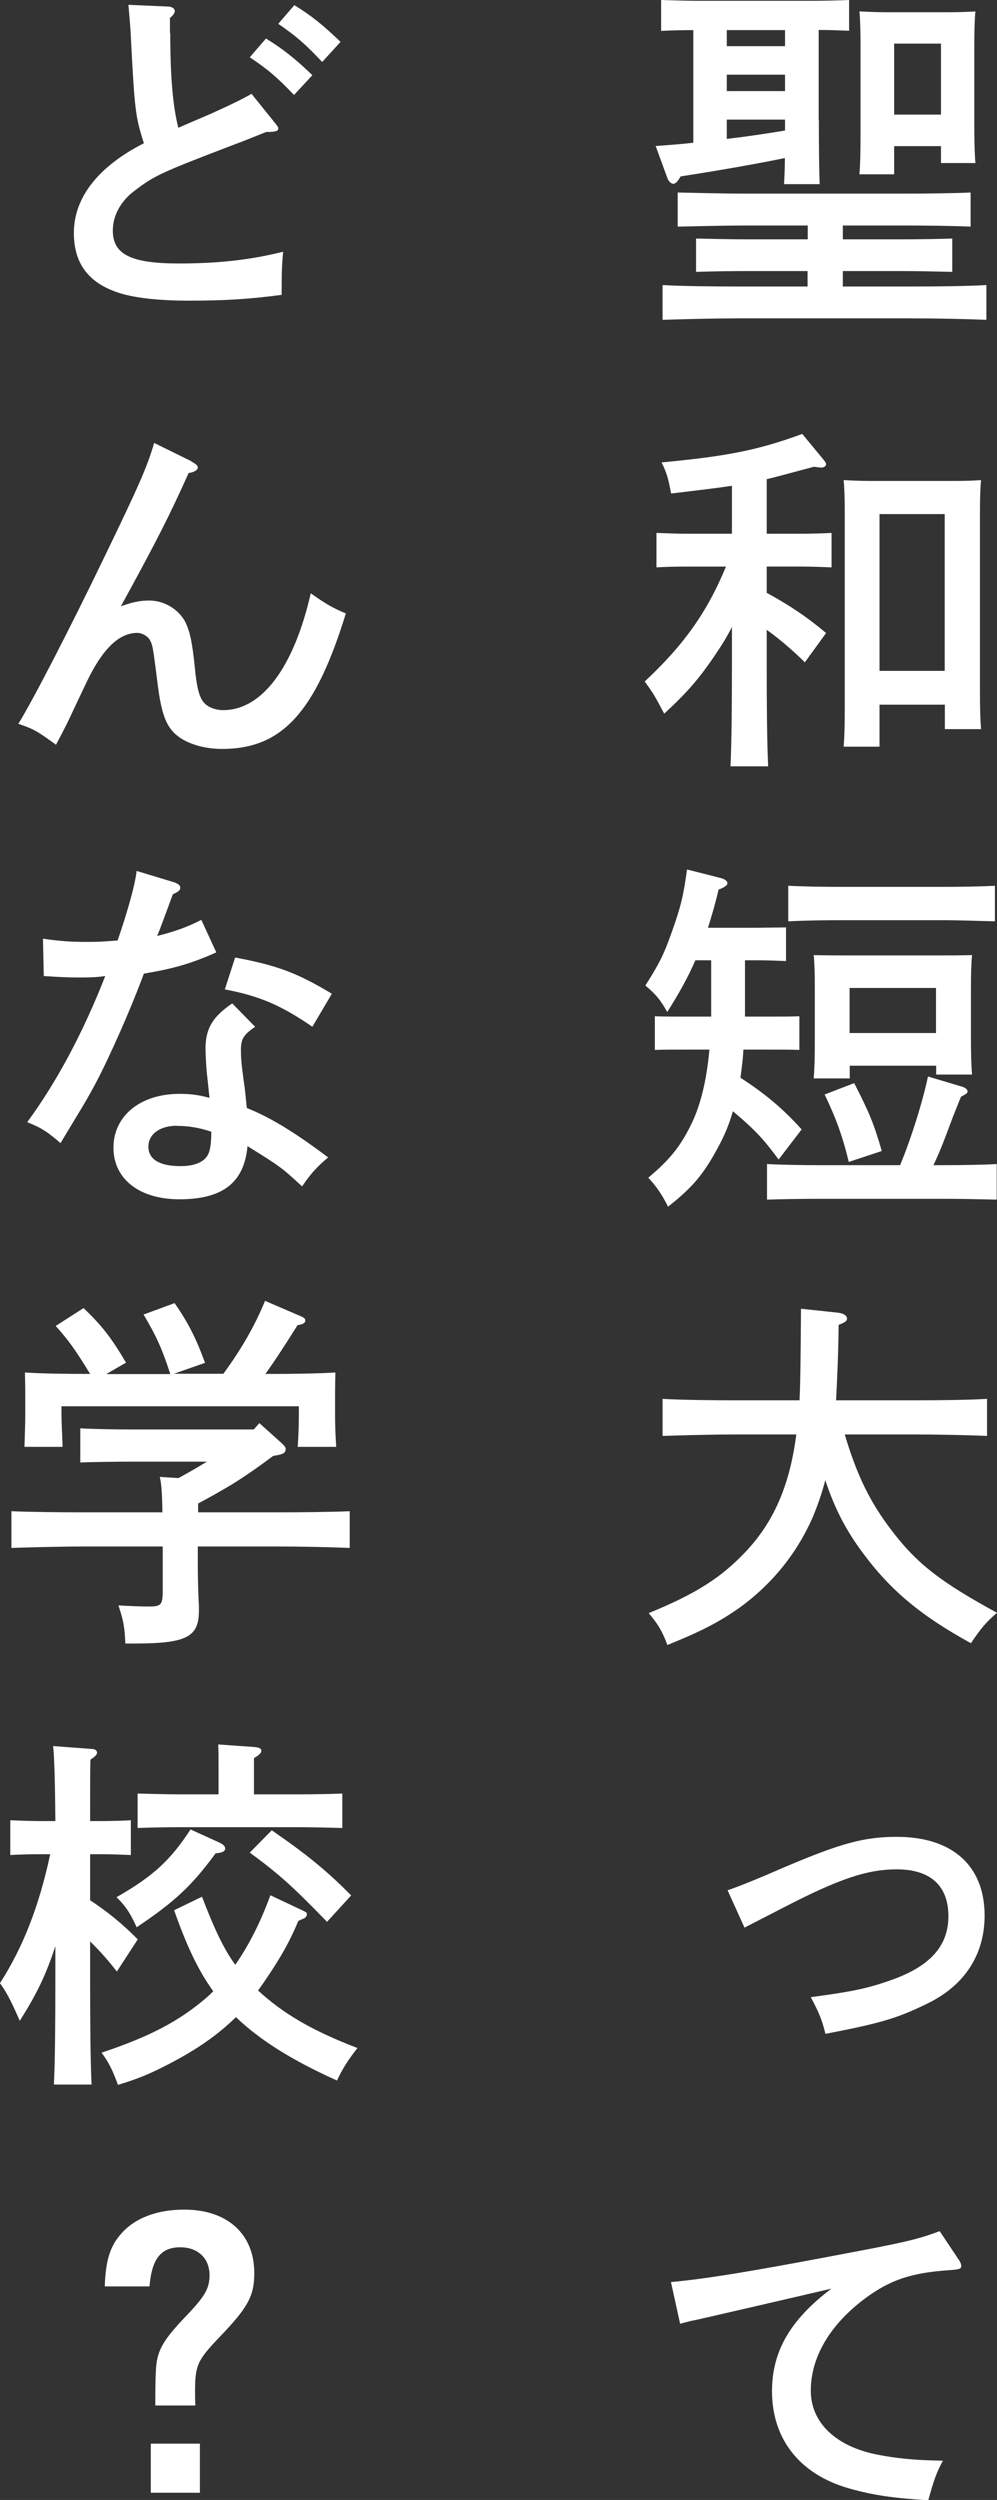 <?xml version="1.0" encoding="UTF-8"?>
<svg id="b" data-name="レイヤー 2" xmlns="http://www.w3.org/2000/svg" viewBox="0 0 61.95 155.32">
  <rect x="0" y="0" width="61.95" height="155.32" fill="#333333" stroke="none"/>
  <g id="c" data-name="レイヤー 1">
    <g>
      <path d="M50.88,7.46c0,1.71.02,3.16.05,3.98h-2.21c.02-.43.05-.98.05-1.62-1.57.32-3.82.73-6.48,1.14-.18.32-.32.46-.46.46-.11,0-.27-.14-.34-.3l-.75-2.05c.73-.05,1.52-.11,2.34-.2V1.87c-.64,0-1.46.02-2,.05V0c.64.02,1.59.05,2.27.05h7.14c.66,0,1.64-.02,2.27-.05v1.91c-.52-.02-1.27-.05-1.89-.05v5.6ZM50.19,16.84h-3.75c-.96,0-2.23.02-3.19.05v-2.07c.89.02,2.18.05,3.19.05h3.75v-.86h-3.98c-1.14,0-3.12.05-4.1.07v-2.12c.93.02,2.91.07,4.1.07h10.03c1.25,0,3.05-.02,4.07-.07v2.12c-1.07-.05-2.87-.07-4.07-.07h-3.87v.86h3.64c.91,0,2.39-.02,3.16-.05v2.07c-.82-.02-2.3-.05-3.16-.05h-3.64v.96h4.39c1.43,0,3.37-.02,4.53-.09v2.16c-1.21-.05-3.14-.09-4.53-.09h-11.06c-1.25,0-3.3.05-4.53.09v-2.16c1.16.07,3.23.09,4.53.09h4.48v-.96ZM45.16,1.87v1h3.62v-1h-3.62ZM45.16,4.64v1.02h3.62v-1.02h-3.62ZM45.16,7.42v1.21c1.21-.14,2.41-.32,3.62-.52v-.68h-3.62ZM55.56,9.08v1.75h-2.16c.05-.52.07-1.3.07-2.41V2.73c0-.73-.02-1.62-.07-2.02.52.02.98.05,1.66.05h3.91c.66,0,1.14-.02,1.64-.05-.05.41-.07,1.3-.07,2.02v5.03c0,1.07.02,1.84.07,2.37h-2.14v-1.05h-2.91ZM58.47,2.71h-2.91v4.41h2.91V2.71Z" fill="#fff"/>
      <path d="M47.64,36.83c1.5.82,2.59,1.57,3.69,2.5l-1.32,1.82c-.73-.73-1.55-1.43-2.37-2.02v1.84c0,2.94.02,5.16.09,6.64h-2.34c.07-1.48.09-3.71.09-6.64v-2.02c-.32.64-.64,1.14-1.05,1.75-1,1.48-1.75,2.34-3.16,3.64-.57-1.09-.68-1.27-1.21-2,2.41-2.25,3.87-4.28,5.05-7.14h-2.5c-.61,0-1.34.02-1.82.05v-2.14c.5.02,1.32.05,1.82.05h2.87v-2.98c-.91.14-2.02.27-3.78.48-.18-.96-.27-1.27-.59-1.93,4.12-.39,6.01-.77,8.74-1.77l1.37,1.66c.07.09.11.16.11.23,0,.11-.14.2-.3.2-.05,0-.23-.02-.46-.05-1.3.34-2.16.59-2.93.77v3.39h2.21c.5,0,1.32-.02,1.82-.05v2.14c-.48-.02-1.21-.05-1.82-.05h-2.21v1.64ZM54.65,43.77v2.62h-2.23c.05-.52.07-1.3.07-2.41v-12.13c0-.73-.02-1.62-.07-2.02.5.02.98.05,1.64.05h5.26c.66,0,1.14-.02,1.64-.05-.05.41-.07,1.3-.07,2.02v11.08c0,1.07.02,1.82.07,2.37h-2.25v-1.52h-4.05ZM58.7,31.94h-4.05v9.74h4.05v-9.74Z" fill="#fff"/>
      <path d="M46.28,63.16h1.57c.5,0,1.32,0,1.82-.02v2.09c-.48-.02-1.21-.02-1.82-.02h-1.66c-.02.59-.11,1.18-.18,1.75,1.55,1,2.68,1.96,3.8,3.21l-1.43,1.87c-.89-1.21-1.43-1.82-2.84-3-.23.8-.52,1.5-.89,2.18-.91,1.71-1.59,2.53-3.14,3.75-.36-.73-.75-1.3-1.23-1.8,1.37-1.14,2.07-2.02,2.78-3.55.52-1.16.86-2.62,1.02-4.41h-1.57c-.61,0-1.34,0-1.82.02v-2.09c.5.02,1.32.02,1.82.02h1.68v-3.5h-.98c-.46,1.05-1.02,2.07-1.75,3.21-.43-.75-.68-1.07-1.36-1.64.84-1.32,1.14-1.89,1.66-3.37.55-1.55.71-2.23.93-3.84l2.05.52c.3.07.46.2.46.34q0,.18-.55.39c-.2.86-.43,1.64-.66,2.37h3.03l1.82-.02v2.09c-.43-.02-1.21-.05-1.82-.05h-.73v3.5ZM55.93,72.39c.71-1.71,1.43-4.05,1.73-5.51l2.14.64c.2.07.32.16.32.3,0,.07-.05.11-.16.18l-.25.14c-.2.5-.39.98-.5,1.25-.59,1.59-.82,2.18-1.21,3h.77c.91,0,2.39-.02,3.16-.07v2.21c-.82-.02-2.3-.05-3.16-.05h-7.92c-.96,0-2.23.02-3.19.05v-2.21c.89.05,2.18.07,3.19.07h5.07ZM61.82,57.24c-.84-.02-2.32-.07-3.19-.07h-6.46c-.96,0-2.23.02-3.19.07v-2.21c.89.05,2.18.07,3.19.07h6.46c.91,0,2.39-.02,3.19-.07v2.21ZM52.79,67h-2.23c.05-.55.07-1.3.07-2.43v-3.23c0-.73-.02-1.59-.07-2,.8.02,1.5.02,2.53.02h4.78c1.02,0,1.73,0,2.53-.02-.05.41-.07,1.27-.07,2v3.05c0,1.07.02,1.84.07,2.37h-2.23v-.55h-5.37v.8ZM53.08,67.3c.93,1.82,1.21,2.48,1.71,4.21l-2.05.68c-.39-1.62-.8-2.73-1.5-4.19l1.84-.71ZM58.16,64.18v-2.8h-5.37v2.8h5.37Z" fill="#fff"/>
      <path d="M52.49,89.12c.77,2.59,1.59,4.23,2.91,5.96,1.57,2.07,3.05,3.21,6.55,5.12-.71.61-1.02,1-1.62,1.89-3.12-1.71-5.01-3.3-6.71-5.6-1.05-1.41-1.75-2.75-2.34-4.53-.21.82-.46,1.52-.75,2.23-.98,2.28-2.55,4.23-4.6,5.71-1.23.86-2.3,1.43-4.46,2.3-.32-.84-.52-1.21-1.16-1.98,2.96-1.21,4.5-2.21,6.01-3.8,1.77-1.87,2.75-4.14,3.16-7.3h-3.78c-1.25,0-3.3.05-4.53.09v-2.3c1.16.07,3.23.09,4.53.09h3.98c.05-1,.07-2.48.09-5.69l2.34.25c.32.05.52.18.52.36,0,.16-.14.25-.52.39-.02,1.82-.09,3.37-.16,4.69h4.85c1.43,0,3.37-.02,4.53-.09v2.3c-1.21-.05-3.14-.09-4.53-.09h-4.32Z" fill="#fff"/>
      <path d="M45.21,117.44q1.07-.36,3.64-1.48c3.44-1.46,4.89-1.84,6.87-1.84,3.46,0,5.46,1.8,5.46,4.89,0,2.41-1.23,4.32-3.5,5.44-1.89.93-2.87,1.23-6.39,1.91-.21-.86-.39-1.3-.91-2.28,2.41-.32,3.44-.52,4.82-1,2.55-.86,3.73-2.14,3.73-4.03s-1.11-2.91-3.21-2.91c-1.84,0-3.59.59-7.03,2.37l-2.43,1.25-1.05-2.32Z" fill="#fff"/>
      <path d="M59.57,140.38q.16.25.16.39c0,.18-.09.23-.73.27-2.34.16-3.66.59-5.21,1.73-2.21,1.64-3.41,3.66-3.41,5.76,0,1.96,1.52,3.44,4.07,3.96,1.25.25,2.37.36,4.14.39-.39.71-.57,1.21-.91,2.46-2.21-.14-3.44-.32-4.89-.73-3.07-.86-4.82-3.05-4.82-6.05,0-2.48,1.14-4.44,3.69-6.37-2.05.48-6.98,1.62-8.26,1.91-.57.11-.71.16-1.14.27l-.57-2.59c2.05-.18,4.89-.64,10.15-1.64,4.46-.84,5.07-.98,6.55-1.52l1.18,1.77Z" fill="#fff"/>
      <path d="M10.58,2.05c0,2.73.16,4.55.5,5.89,1.25-.55,2.02-.86,2.3-1q1.43-.64,2.25-1.11l1.48,1.84c.14.18.18.23.18.3,0,.18-.16.23-.75.23-.84.34-1.52.61-1.96.77-4.57,1.75-4.98,1.93-6.23,2.89-.86.64-1.34,1.55-1.34,2.46,0,1.48,1.11,2.05,4.1,2.05,2.5,0,4.48-.23,6.48-.73-.07.93-.09,1.02-.09,2.68-2.07.27-3.55.36-5.76.36-1.73,0-3.05-.14-4.03-.39-2.09-.57-3.12-1.8-3.12-3.82,0-2.18,1.5-4.12,4.35-5.57-.52-1.64-.57-2.02-.8-6.42-.02-.64-.07-1.09-.16-2.18l2.52.11c.21.02.36.14.36.27s-.09.27-.3.43v.93ZM16.52,2.39c1.07.66,1.77,1.21,2.89,2.28l-1.14,1.23c-1.07-1.11-1.57-1.55-2.75-2.34l1-1.16ZM18.29.32c1.07.66,1.75,1.21,2.87,2.28l-1.14,1.25c-1.05-1.11-1.57-1.57-2.73-2.37l1-1.16Z" fill="#fff"/>
      <path d="M11.88,28.67c.27.14.41.25.41.36,0,.18-.21.3-.57.36-1.18,2.62-1.93,4.12-4.21,8.28.68-.25,1.18-.36,1.75-.36.91,0,1.77.5,2.21,1.25.32.59.48,1.34.64,2.96.11,1.16.27,1.8.55,2.12.25.3.73.48,1.21.48,2.41,0,4.39-2.66,5.44-7.26.93.66,1.36.91,2.18,1.25-1.89,6.14-3.96,8.42-7.69,8.42-1,0-1.93-.25-2.59-.68-.82-.55-1.16-1.32-1.41-3.32-.3-2.34-.3-2.46-.52-2.82-.14-.2-.46-.39-.75-.39-1,0-1.91.77-2.78,2.34-.32.59-.39.77-1.18,2.43-.43.93-.48,1.02-1.09,2.18-1.18-.86-1.39-.98-2.34-1.3.89-1.43,3.28-6.07,5.32-10.31,2.16-4.46,2.68-5.64,3.12-7.14l2.32,1.14Z" fill="#fff"/>
      <path d="M10.9,54.85c.18.07.3.16.3.3,0,.16-.11.25-.46.41-.55,1.48-.82,2.25-.98,2.59,1.11-.27,1.96-.59,2.75-1l.93,2.02c-1.59.71-2.71,1.02-4.5,1.32-.41,1.11-1.11,2.84-1.93,4.62-.8,1.75-1.32,2.73-2.25,4.25-.46.77-.8,1.32-1,1.66-.84-.73-1.21-.96-2.07-1.3,1.84-2.5,3.5-5.62,4.85-9.08-.48.07-.86.09-1.59.09-.64,0-1.14-.02-2.23-.09l-.05-2.32c1.09.16,1.8.2,2.75.2.64,0,1.02-.02,1.89-.09.66-1.93,1.09-3.5,1.18-4.32l2.41.73ZM15.86,63.79c-.71.48-.89.75-.89,1.43,0,.48.02.77.16,1.84.07.48.09.61.16,1.32q.02.27.05.46c1.43.57,2.94,1.48,5.05,3.07-.66.55-1.05.96-1.62,1.8-1.25-1.16-1.37-1.25-3.39-2.5-.21,2.25-1.52,3.3-4.23,3.3-2.48,0-4.1-1.25-4.1-3.21s1.66-3.34,4.1-3.34c.73,0,1.21.07,1.87.25-.07-.55-.07-.71-.14-1.3-.07-.52-.11-1.48-.11-1.75,0-1.25.43-1.98,1.66-2.82l1.43,1.46ZM10.99,69.94c-1.05,0-1.77.52-1.77,1.3s.68,1.21,2,1.21c.82,0,1.41-.23,1.66-.64.18-.27.25-.75.25-1.5-.82-.27-1.46-.36-2.14-.36ZM14.61,59.49c2.57.48,3.82.93,6.01,2.25l-1.21,2.05c-1.96-1.34-3.28-1.91-5.44-2.32l.64-1.98Z" fill="#fff"/>
      <path d="M16.11,88.41l1.39,1.25c.18.16.25.27.25.36,0,.25-.14.34-.77.43-.82.61-1.66,1.21-2.53,1.75-.71.43-1.41.82-2.14,1.21v.55h4.89c1.43,0,3.37-.02,4.53-.07v2.28c-1.21-.05-3.14-.09-4.53-.09h-4.91v1.25c0,.41.02,1.64.07,2.43v.3c0,1.66-.77,2.05-4.07,2.05h-.5c-.05-1.05-.11-1.39-.43-2.37.86.05,1.32.07,1.91.07.73,0,.84-.11.84-.93v-2.8h-4.87c-1.25,0-3.3.05-4.53.09v-2.28c1.18.05,3.23.07,4.53.07h4.85c0-.48-.02-.96-.05-1.43-.02-.25-.05-.52-.11-.77l1.16.07c.59-.32,1.18-.66,1.77-1.02h-4.71c-.96,0-2.3.02-3.16.05v-2.12c.86.05,2.21.07,3.16.07h7.62l.34-.39ZM10.58,85.36c-.52-1.59-.86-2.34-1.66-3.69l1.93-.71c.86,1.25,1.32,2.16,1.89,3.71l-1.93.68h3.07c1.11-1.52,1.93-2.93,2.59-4.53l2.23.96c.18.07.27.16.27.25,0,.16-.14.25-.48.3-.96,1.52-1.46,2.28-2,3.03h.48c1.11,0,2.87-.02,3.87-.09-.02.82-.02,1.25-.02,1.73v.89c0,.57.02,1.25.07,2h-2.39c.05-.66.07-1.48.07-2v-.52H3.82v.52c0,.52.05,1.34.07,2H1.52c.02-.75.05-1.43.05-2v-.89c0-.48,0-.89-.02-1.73,1,.07,2.55.09,4.05.09-.93-1.52-1.34-2.09-2.14-2.98l1.73-1.11c1.11,1.05,1.73,1.84,2.64,3.39l-1.23.71h3.98Z" fill="#fff"/>
      <path d="M5.6,118.06c1.11.73,2.02,1.48,2.96,2.43l-1.3,2c-.46-.61-1.07-1.3-1.66-1.87v2.25c0,2.98.02,5.19.09,6.64h-2.34c.07-1.48.09-3.71.09-6.64v-1.96c-.61,1.87-1.18,3-2.21,4.64-.61-1.39-.82-1.75-1.23-2.34,1.43-2.23,2.43-4.78,3.12-8.01h-.68c-.59,0-1.32.02-1.8.05v-2.16c.5.02,1.32.05,1.8.05h1c-.02-2.53-.07-4.1-.14-4.66l2.39.18c.2,0,.34.09.34.23,0,.11-.11.25-.41.43-.02.66-.02.77-.02,3.82h.73c.48,0,1.3-.02,1.8-.05v2.16c-.48-.02-1.18-.05-1.8-.05h-.73v2.84ZM16.04,123.67c1.55,1.43,3.37,2.5,6.17,3.57-.57.73-.91,1.25-1.27,2.02-2.78-1.25-4.78-2.5-6.28-3.94-1.09,1.07-2.37,1.98-4.12,2.89-1.23.64-1.93.93-3.21,1.32-.34-.93-.59-1.43-1.02-2,3-1,4.82-1.96,6.51-3.41.16-.14.3-.27.43-.41-.91-1.25-1.64-2.78-2.43-5.03l1.73-.84c.77,2,1.34,3.23,2.07,4.23.84-1.21,1.57-2.64,2.18-4.32l1.93.91c.3.14.34.16.34.27s-.09.23-.21.27l-.32.14c-.59,1.39-1.11,2.3-2.16,3.84l-.34.48ZM13.63,114.48c.23.09.36.23.36.36,0,.18-.16.27-.59.3-1.48,2.02-2.53,3-4.91,4.6-.36-.82-.68-1.32-1.25-1.87,2.27-1.3,3.34-2.28,4.6-4.21l1.8.82ZM13.58,109.84c0-.61,0-1.11-.02-1.46l2.25.16c.27.02.43.09.43.23s-.14.27-.46.46v2.25h2.78c.86,0,2.05-.02,2.71-.05v2.14c-.68-.02-1.96-.05-2.71-.05h-7.3c-.75,0-2.02.02-2.71.05v-2.14c.66.02,1.84.05,2.71.05h2.32v-1.64ZM16.88,113.71c2.18,1.5,3.44,2.53,4.94,4.05l-1.5,1.64c-2.14-2.21-3-2.98-4.8-4.3l1.37-1.39Z" fill="#fff"/>
      <path d="M9.65,149.45c0-1.57.02-1.89.05-2.39.09-1.05.46-1.68,1.73-3.03,1.3-1.34,1.59-1.84,1.59-2.68,0-1.05-.73-1.73-1.82-1.73-1.21,0-1.77.73-1.91,2.43h-2.78c.05-1.57.32-2.48,1-3.25.86-1,2.25-1.52,3.94-1.52,2.68,0,4.35,1.52,4.35,3.94,0,1.43-.39,2.14-2.18,4-1.36,1.43-1.5,1.73-1.5,3.39,0,.27,0,.48.02.84h-2.48ZM12.42,151.82v3.05h-3.05v-3.05h3.05Z" fill="#fff"/>
    </g>
  </g>
</svg>